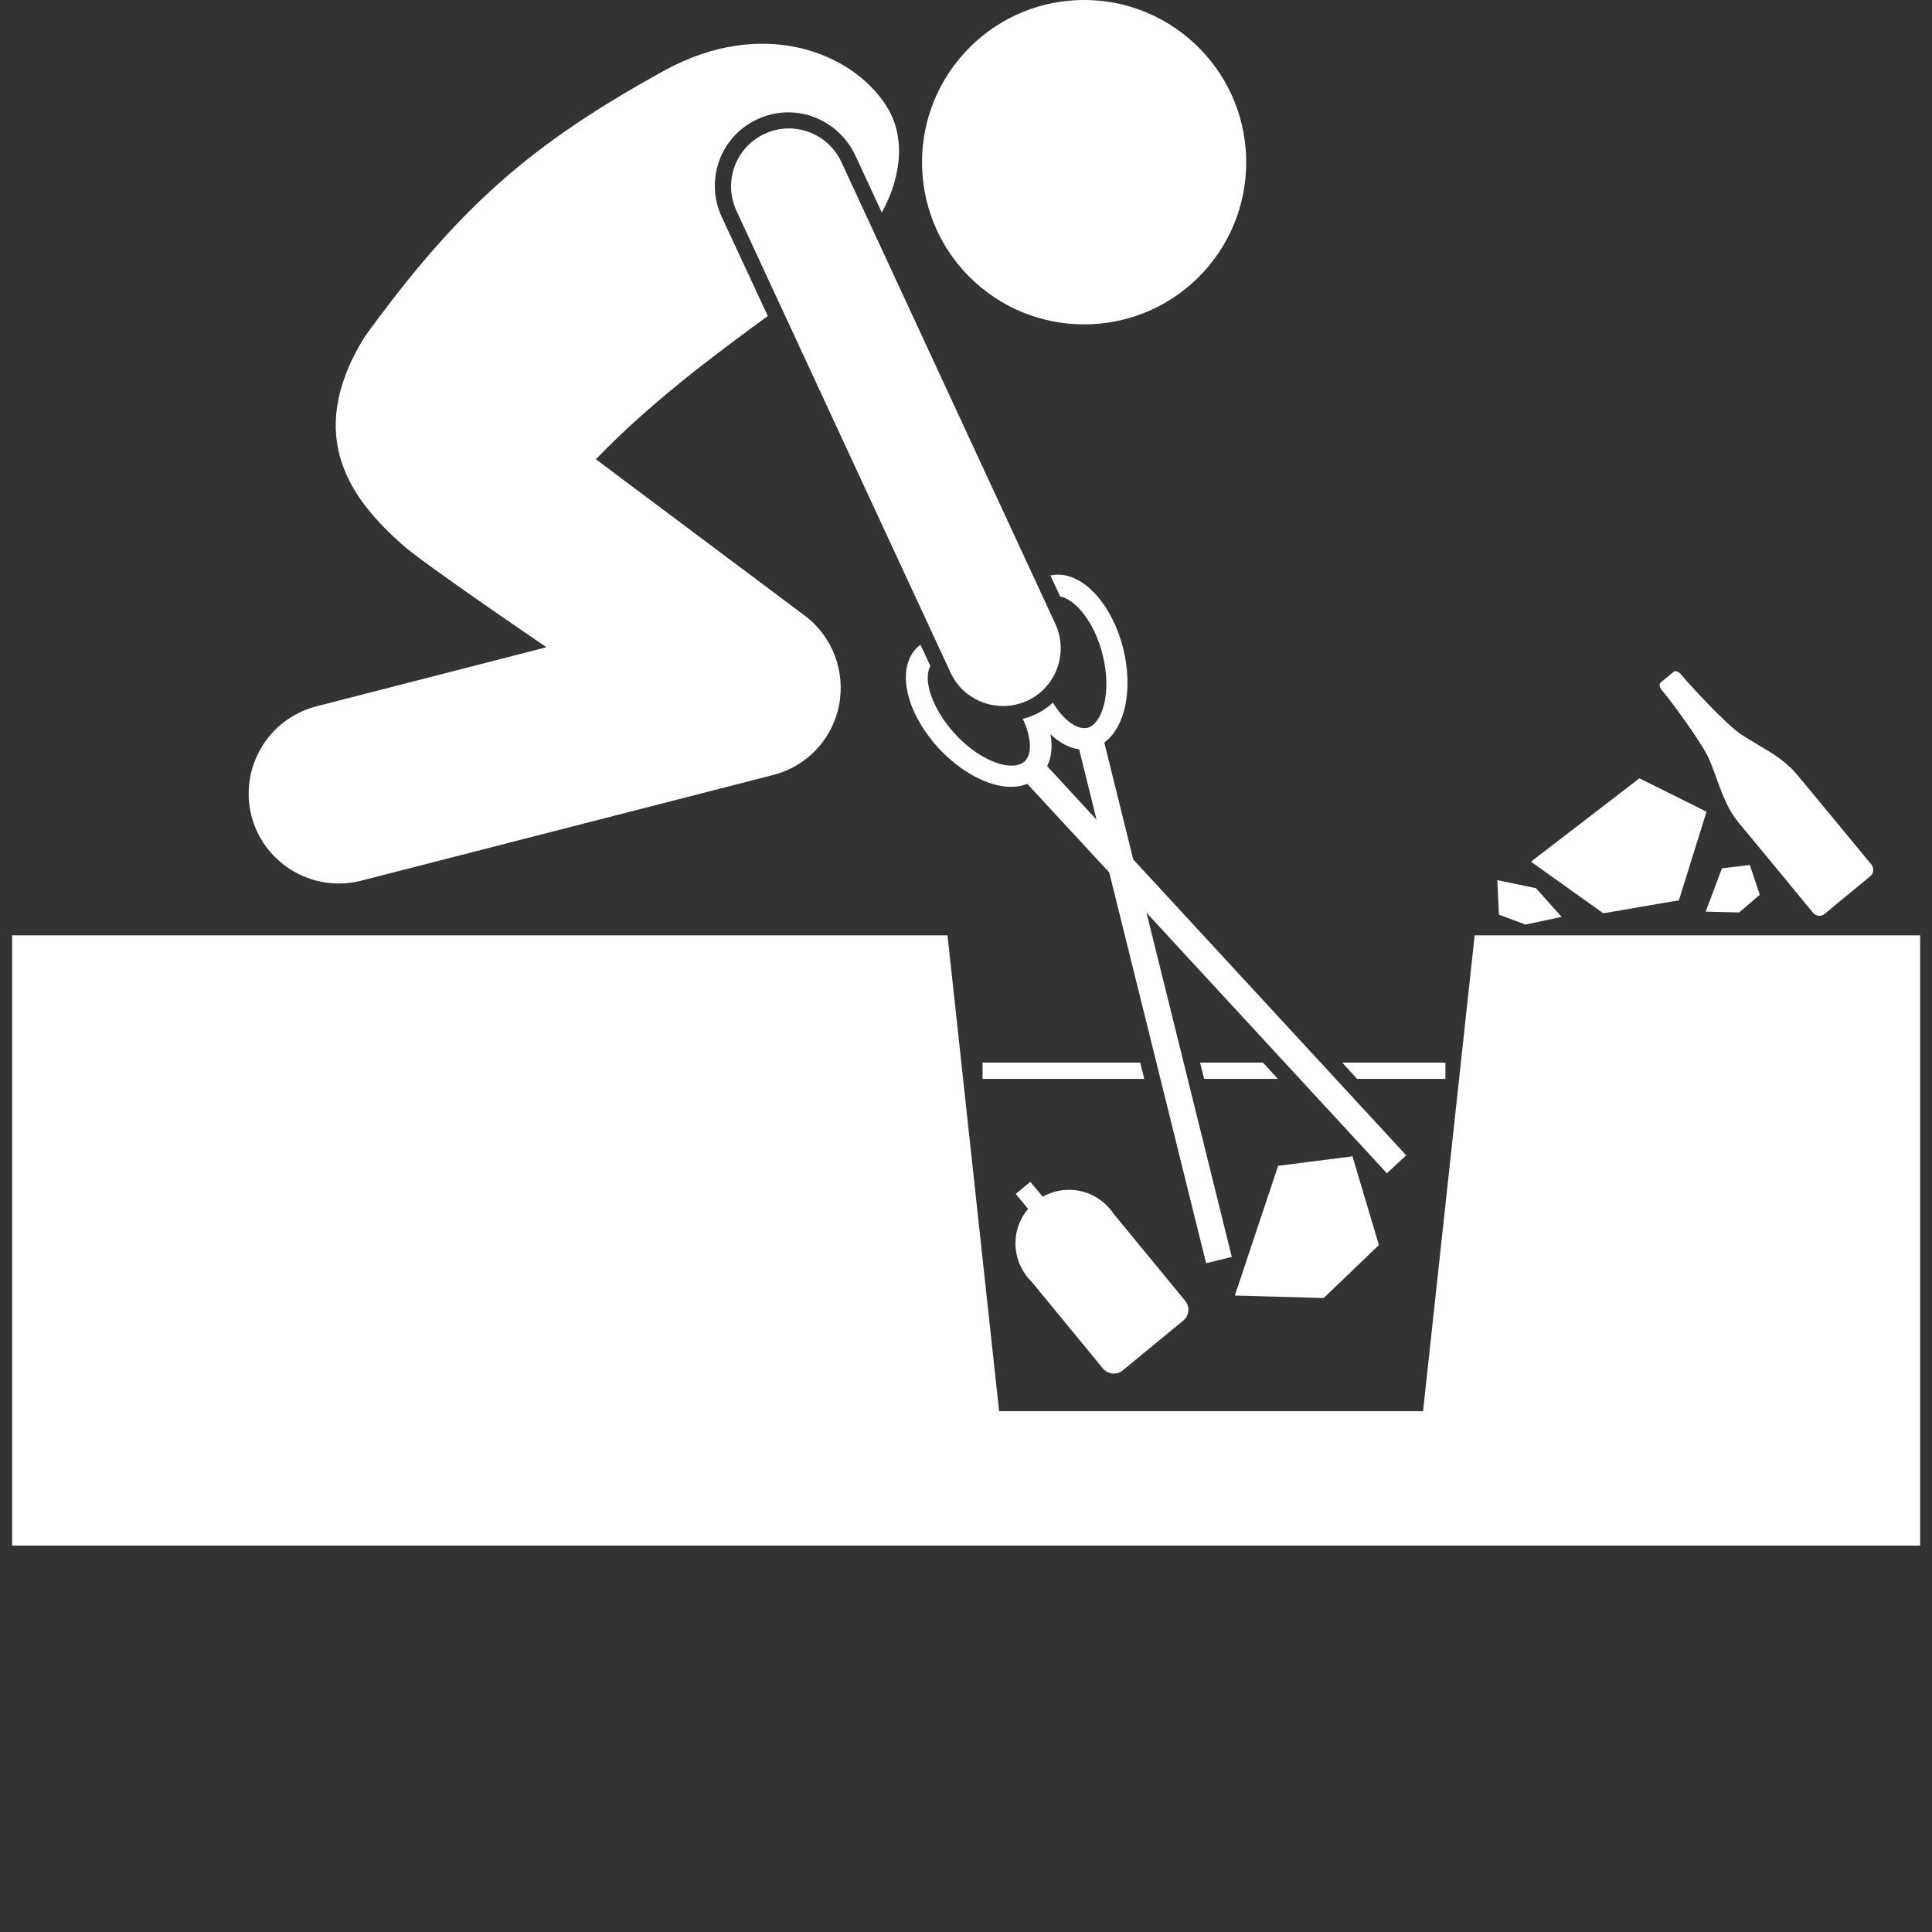 <?xml version="1.0" encoding="utf-8"?>
<!-- Generator: Adobe Illustrator 27.0.0, SVG Export Plug-In . SVG Version: 6.00 Build 0)  -->
<svg version="1.1" id="Layer_1" xmlns="http://www.w3.org/2000/svg" xmlns:xlink="http://www.w3.org/1999/xlink" x="0px" y="0px"
	 viewBox="0 0 700 700" style="enable-background:new 0 0 700 700;" xml:space="preserve">
<rect x="0" y="0" width="700" height="700" fill="#333333" stroke="none"/>
<style type="text/css">
	.st0{fill:#FFFFFF;}
</style>
<path class="st0" d="M523.7,390.9V385h-37.4l5.4,5.9H523.7z"/>
<path class="st0" d="M457.6,385h-22.8l1.5,5.9H463L457.6,385z"/>
<path class="st0" d="M356,385v5.9h58.6l-1.5-5.9H356z"/>
<path class="st0" d="M432.5,15.5c23.9,21.9,25.5,59.1,3.6,83s-59.1,25.5-83,3.6s-25.5-59.1-3.6-83C371.4-4.9,408.6-6.5,432.5,15.5"
	/>
<path class="st0" d="M91.1,295.6c3.8,14.7,17.1,24.5,31.6,24.5c2.7,0,5.4-0.3,8.1-1l149.3-38.3c12.2-3.1,21.5-12.9,23.9-25.3
	c2.4-12.3-2.4-25-12.5-32.5l-75.6-56.6c19.1-19.9,42.1-37.2,62.3-51.9l-16.7-35.9c-3-6.5-3.3-13.7-0.9-20.4s7.4-12,13.8-15
	c3.5-1.6,7.3-2.5,11.2-2.5c10.3,0,19.8,6.1,24.2,15.4l9.7,20.9c7.2-13.1,8.8-27.8,1.4-39C308.5,19,276.5,6.1,241,25.4
	c-48.7,26.8-74.7,49.5-109,96.8c-22.4,36.5-4.1,59.2,13.7,75.1c7.4,6.7,52.3,37.2,52.3,37.2l-83.3,21.4
	C97.2,260.4,86.7,278.1,91.1,295.6L91.1,295.6z"/>
<path class="st0" d="M4.4,560h691.3V338.9H534.3l-18.7,172.4H362l-18.7-172.4H4.4V560z"/>
<path class="st0" d="M399.5,237.2c3.5,13.9-0.2,25.1-5.5,26.5c-0.4,0.1-0.8,0.1-1.2,0.1c-3.4,0-7.8-3.4-11.3-9.2
	c-2,1.8-4.2,3.3-6.7,4.4c-1.4,0.6-2.8,1.1-4.2,1.5c0.9,1.9,1.6,3.8,2,5.6c1.1,4.4,0.6,8-1.4,9.8c-1.1,1-2.7,1.5-4.7,1.5
	c-6,0-14.1-4.5-20.5-11.5c-4.6-5-8-10.9-9.3-16.1c-0.9-3.5-0.7-6.5,0.4-8.5l-3.6-7.7c-0.2,0.2-0.5,0.4-0.8,0.6
	c-4.2,3.9-5.5,10-3.7,17.4c1.6,6.6,5.6,13.5,11.1,19.5c8,8.6,18,14,26.3,14c2.1,0,4.1-0.4,5.8-1.1l29.7,32.1L437,457.7l9.3-2.3
	l-30.9-124.7l87.1,94.4l7-6.5l-98.9-107.2L400.1,269c7.5-5.4,10.5-19,6.9-33.9c-3.9-15.6-13.8-26.9-23.7-26.9
	c-0.9,0-1.8,0.1-2.7,0.3l3.5,7.6C389.4,217.1,396.4,224.9,399.5,237.2L399.5,237.2z M379.4,277.6c1.6-3.2,2-7.2,1.2-11.6
	c3.2,3.1,6.8,5,10.4,5.5l6.3,25.5L379.4,277.6z"/>
<path class="st0" d="M277,48.5c-10.5,4.9-15,17.3-10.2,27.8l77.6,167.4c3.5,7.6,11.1,12.1,19,12.1c2.9,0,5.9-0.6,8.8-1.9
	c10.5-4.9,15-17.3,10.2-27.8L304.8,58.6C299.9,48.2,287.5,43.6,277,48.5L277,48.5z"/>
<path class="st0" d="M489,419.1l-25.9,3.3l-11,32.9l-1.7,5.2l-3,8.9l32.2,0.9l20-19.2l-9-30.2l-0.6-2L489,419.1z"/>
<path class="st0" d="M637.6,324.2l-3.6-10.8l-10.1,1.2l-5.9,15.7l12.1,0.3L637.6,324.2z"/>
<path class="st0" d="M552.7,335l13.1-2.8l-9.3-10.4l-14-2.9l0.6,12.5L552.7,335z"/>
<path class="st0" d="M608.3,326.2l10-32.1L594,282l-39.3,30.2l26.2,18.7L608.3,326.2z"/>
<path class="st0" d="M370.6,460.3c0.1,0.2,0.2,0.3,0.3,0.5c0.4,0.7,0.9,1.3,1.4,2c0.4,0.5,0.9,1,1.4,1.5l25.9,31.5
	c1.8,2.2,5.1,2.5,7.2,0.7l21.9-18c2.2-1.8,2.5-5.1,0.7-7.2l-25.9-31.5c-0.4-0.6-0.8-1.1-1.2-1.6c-0.5-0.6-1.1-1.2-1.7-1.8
	c-0.1-0.1-0.3-0.3-0.4-0.4c-6.2-5.5-15.2-6.5-22.4-2.4l-4.5-5.4l-5.3,4.4l4.5,5.4C367.2,444.2,366.4,453.2,370.6,460.3L370.6,460.3z
	"/>
<path class="st0" d="M661,331.2l16.7-13.8c1.2-1,1.4-2.9,0.3-4.2c0,0-20.8-25.2-26.5-32.1s-12.3-9.6-20.5-14.9
	c-5.9-3.9-19.1-18.6-19.1-18.6l-1.2-1.3c0,0-1.1-1.4-1.4-1.7c0,0-1.7-2.1-2.9-1.2l-4.7,3.9c-1.2,1,0.6,3,0.6,3
	c0.3,0.3,1.4,1.7,1.4,1.7l1.1,1.4c0,0,12,15.7,14.7,22.2c3.7,9.1,5.1,16.1,10.8,22.9s26.5,32.1,26.5,32.1
	C657.9,332,659.8,332.2,661,331.2L661,331.2z"/>
</svg>
